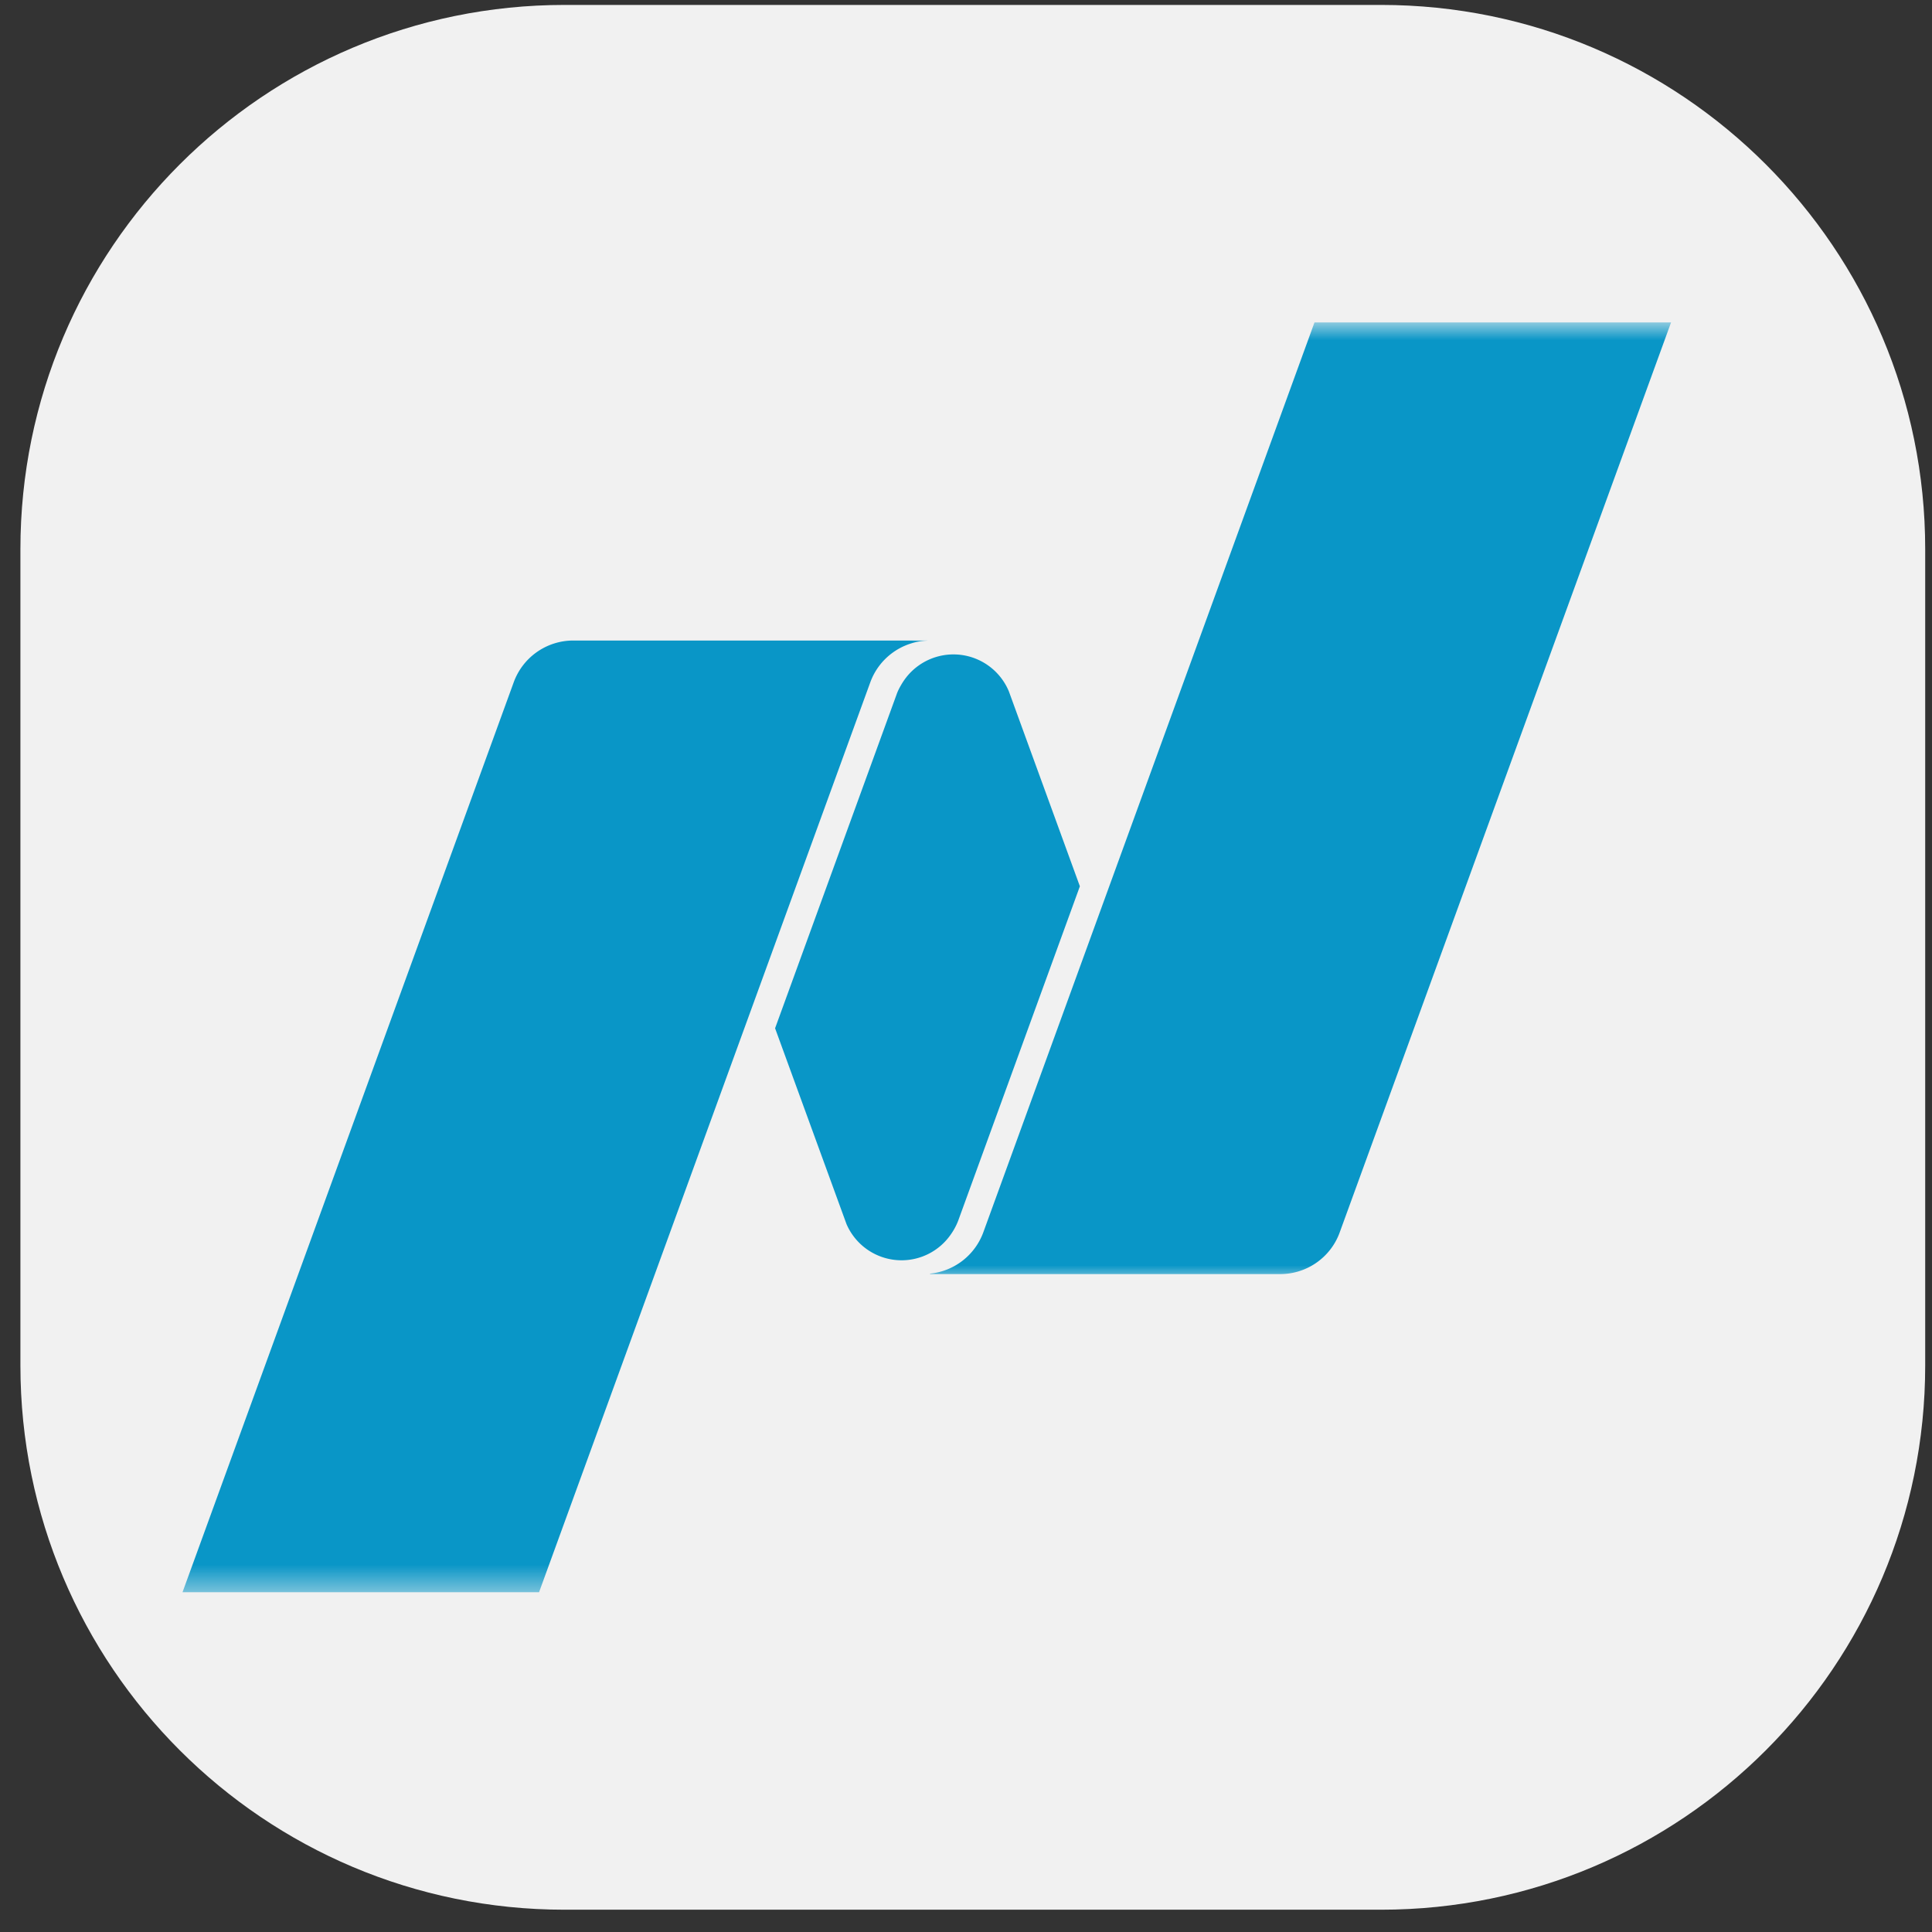<svg width="71" height="71" fill="none" xmlns="http://www.w3.org/2000/svg"><rect width="100%" height="100%" fill="#333333" stroke="none"/><path d="M.75 20.181c0-11.045 8.954-20 20-20h30c11.046 0 20 8.955 20 20v30c0 11.046-8.954 20-20 20h-30c-11.046 0-20-8.954-20-20v-30Z" fill="#F1F1F1"/><mask id="a" mask-type="alpha" maskUnits="userSpaceOnUse" x="33" y="11" width="30" height="37"><path d="M33.371 11.848h28.78v35.158H33.37V11.848Z" fill="#fff"/></mask><g mask="url(#a)"><path d="m48.307 11.848-12.17 33.437a2.334 2.334 0 0 1-1.957 1.521v.016h12.865c1.008 0 1.87-.64 2.19-1.536l12.176-33.438H48.307Z" fill="#0996C7"/></g><path d="M33.13 46.315a2.2 2.2 0 0 0 1.8-.933c.041-.058.188-.263.29-.541l4.465-12.27-2.611-7.167a2.206 2.206 0 0 0-3.835-.424c-.042.058-.216.32-.29.541l-4.465 12.267 2.624 7.195a2.203 2.203 0 0 0 2.023 1.332" fill="#0996C7"/><mask id="b" mask-type="alpha" maskUnits="userSpaceOnUse" x="5" y="22" width="30" height="37"><path d="M5.652 22.49h28.78v36.024H5.652V22.489Z" fill="#fff"/></mask><g mask="url(#b)"><path d="M34.08 23.539H21.072a2.33 2.33 0 0 0-2.194 1.537L6.707 58.514H19.81l12.172-33.437a2.332 2.332 0 0 1 2.098-1.534v-.004Z" fill="#0996C7"/></g></svg>